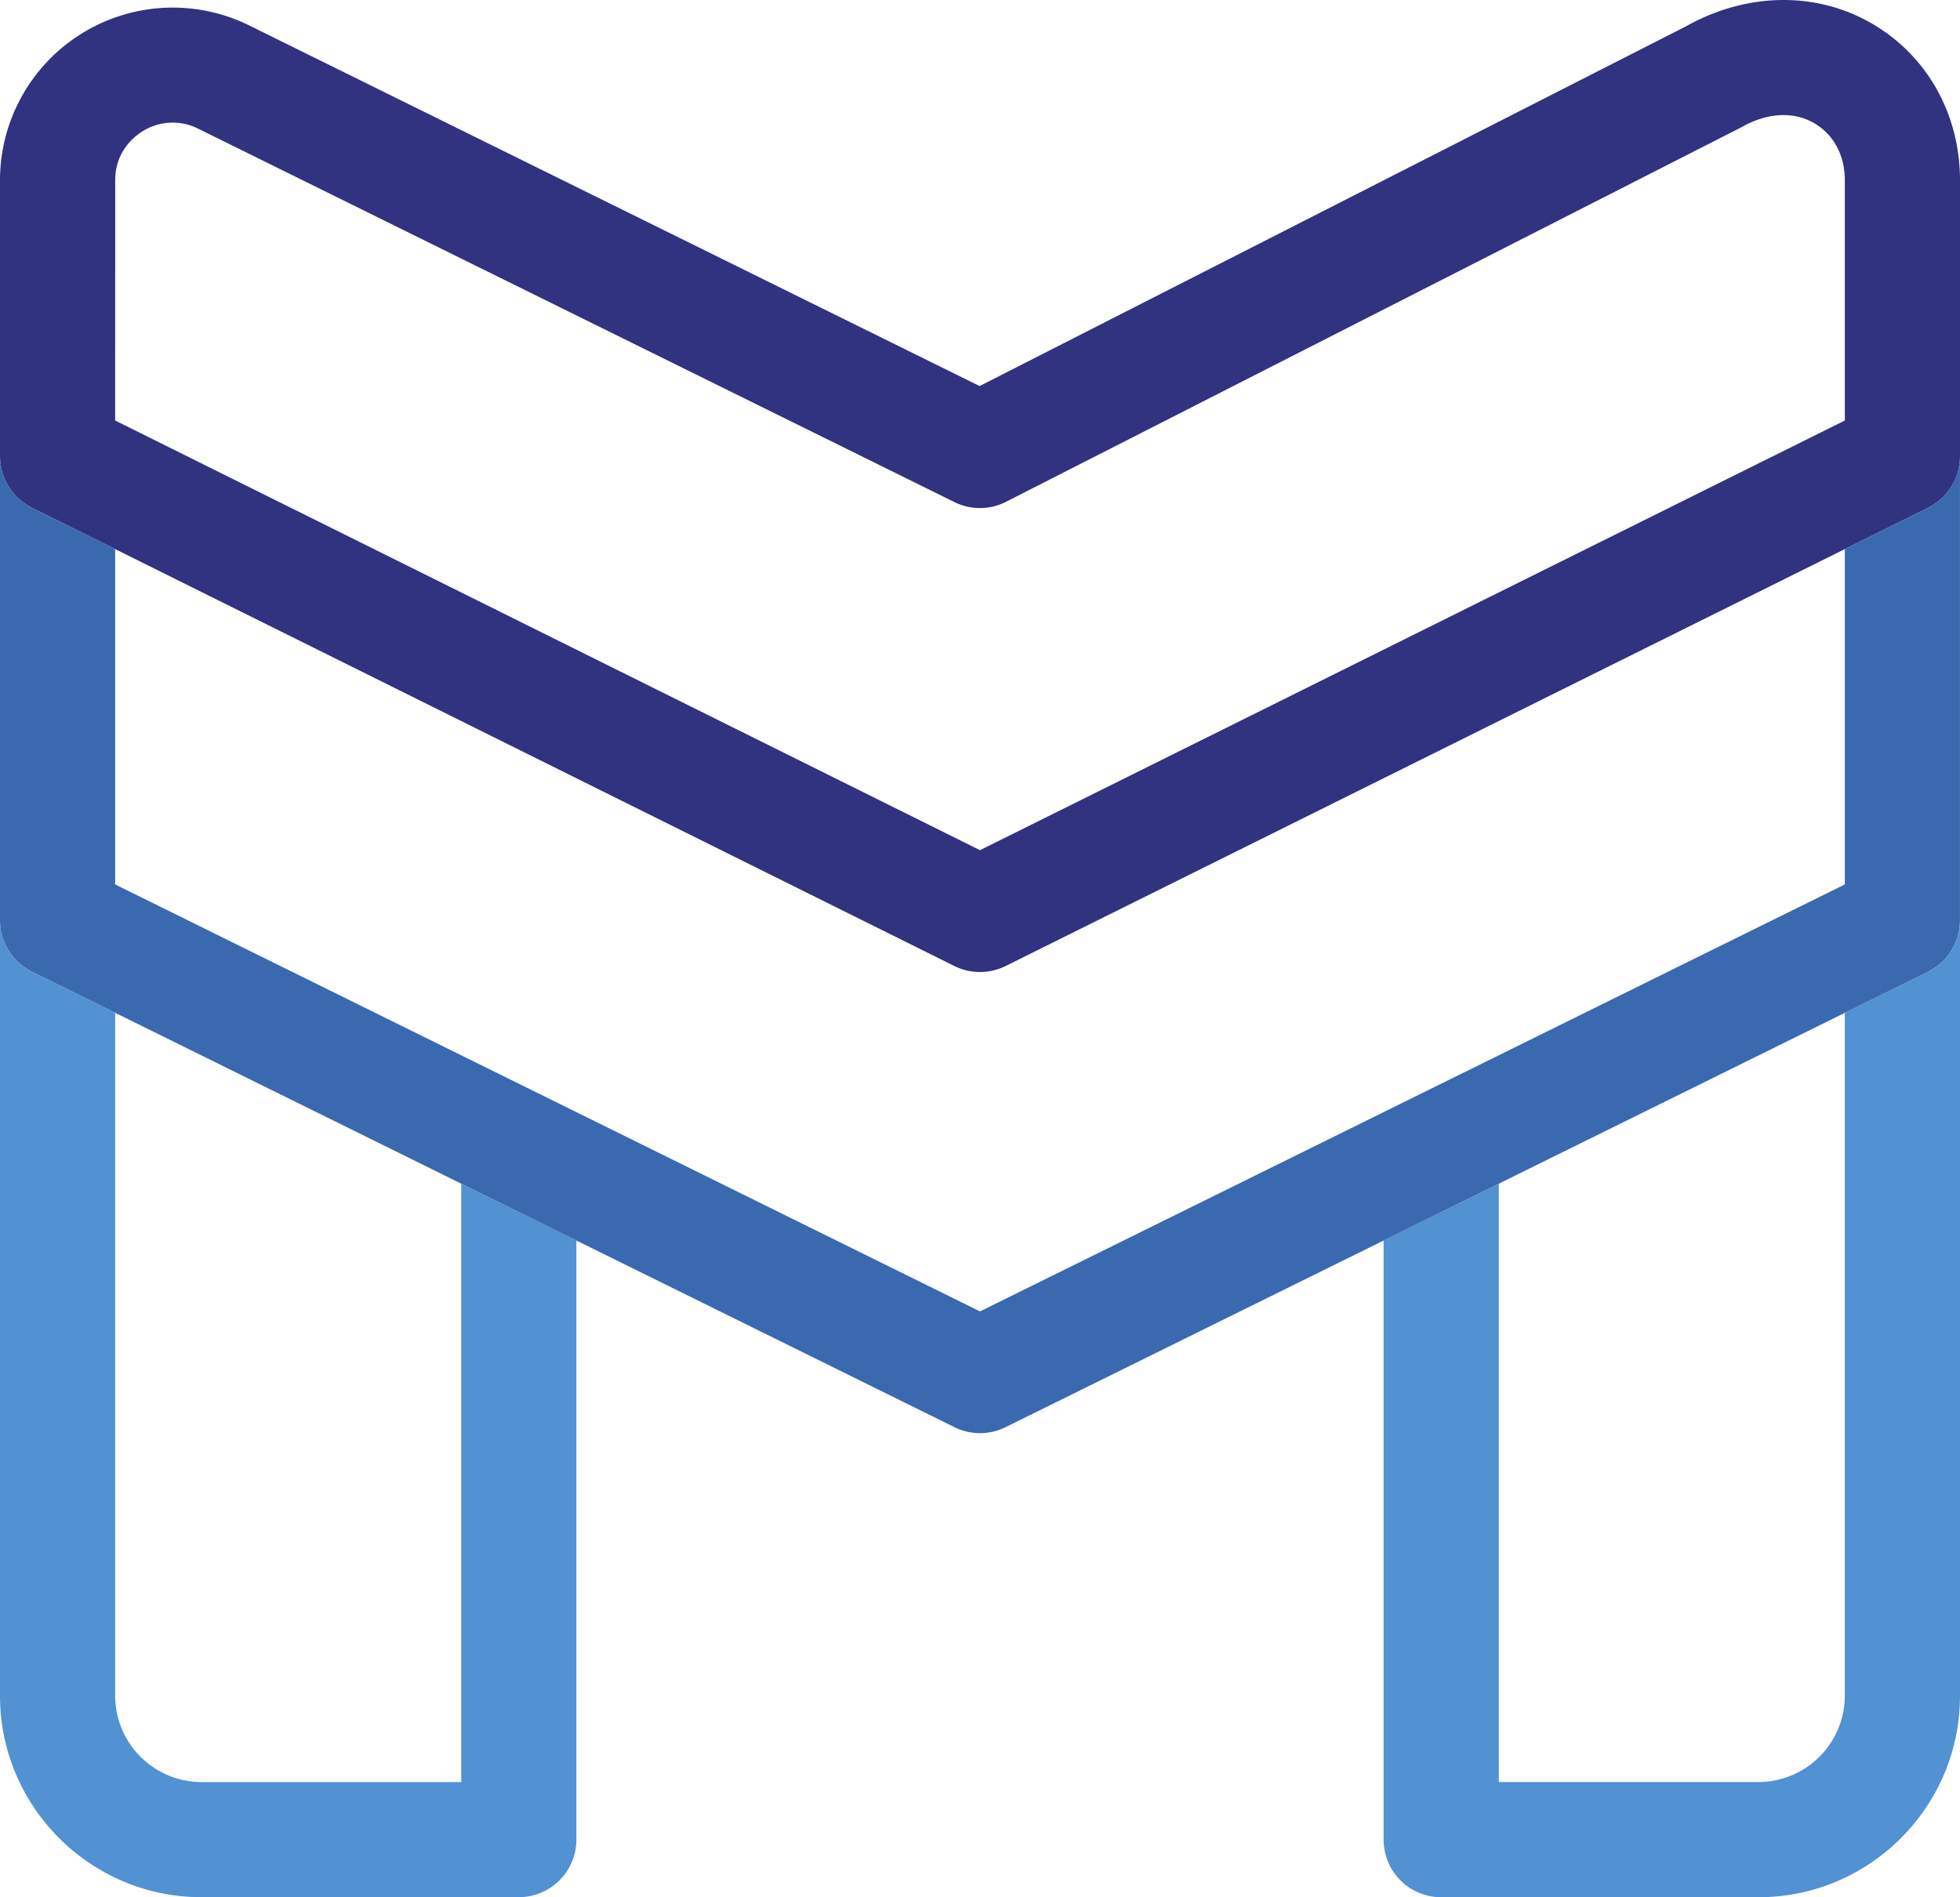 <svg xmlns="http://www.w3.org/2000/svg" viewBox="0 0 1589.57 1538.86"><g id="Camada_2" data-name="Camada 2"><g id="Camada_1-2" data-name="Camada 1"><path d="M794.77,788.42A46.65,46.65,0,0,1,774,783.56L25.91,411.86A46.68,46.68,0,0,1,0,370.05V146.27A140.11,140.11,0,0,1,202.11,20.63L794.47,313.14,1367.33,21.37c49.36-27.68,105.64-28.52,150.9-2.21,44.67,25.93,71.34,73.45,71.34,127.11V370.05a46.72,46.72,0,0,1-25.93,41.81l-748.1,371.7a46.65,46.65,0,0,1-20.77,4.86M93.39,341.09,794.77,689.6l701.39-348.51V146.27c0-20.31-9.07-37.22-24.87-46.38-16.71-9.73-38.12-8.56-58.76,3.19-.67.37-1.3.74-1.94,1L815.94,407a46.52,46.52,0,0,1-41.84.27L160.77,104.39a46,46,0,0,0-45.34,2.21c-6.61,4.13-22,16.24-22,39.67Z" style="fill:#313280"/><path d="M374.06,960.12v485.35H163.46a70.13,70.13,0,0,1-70.06-70.06V821.53L26,788.28A46.65,46.65,0,0,1,0,746.4v629c0,90.13,73.32,163.45,163.45,163.45H420.77a46.69,46.69,0,0,0,46.67-46.71V1006.22Z" style="fill:#5291d2"/><path d="M1563.52,788.28l-67.38,33.25v553.91a70.1,70.1,0,0,1-70,70H1215.55V960.12l.33-.17-93.75,46.27v486a46.68,46.68,0,0,0,46.67,46.67h257.31c90.17,0,163.45-73.32,163.45-163.41v-629a46.65,46.65,0,0,1-26,41.88" style="fill:#5291d2"/><path d="M1589.44,371.55a46.69,46.69,0,0,1-25.8,40.3l-67.38,33.52c0,.71-.07,1.41-.1,2.15V717.38L794.77,1063.71,93.39,717.38v-272L25.91,411.85A46.56,46.56,0,0,1,.1,371.55c0,.27-.1.54-.1.8v374a46.7,46.7,0,0,0,26,41.88L774.1,1157.63a46.71,46.71,0,0,0,41.37,0l748.07-369.35a46.69,46.69,0,0,0,26-41.88v-374a7.82,7.82,0,0,0-.13-.8" style="fill:#3b69af"/></g></g></svg>